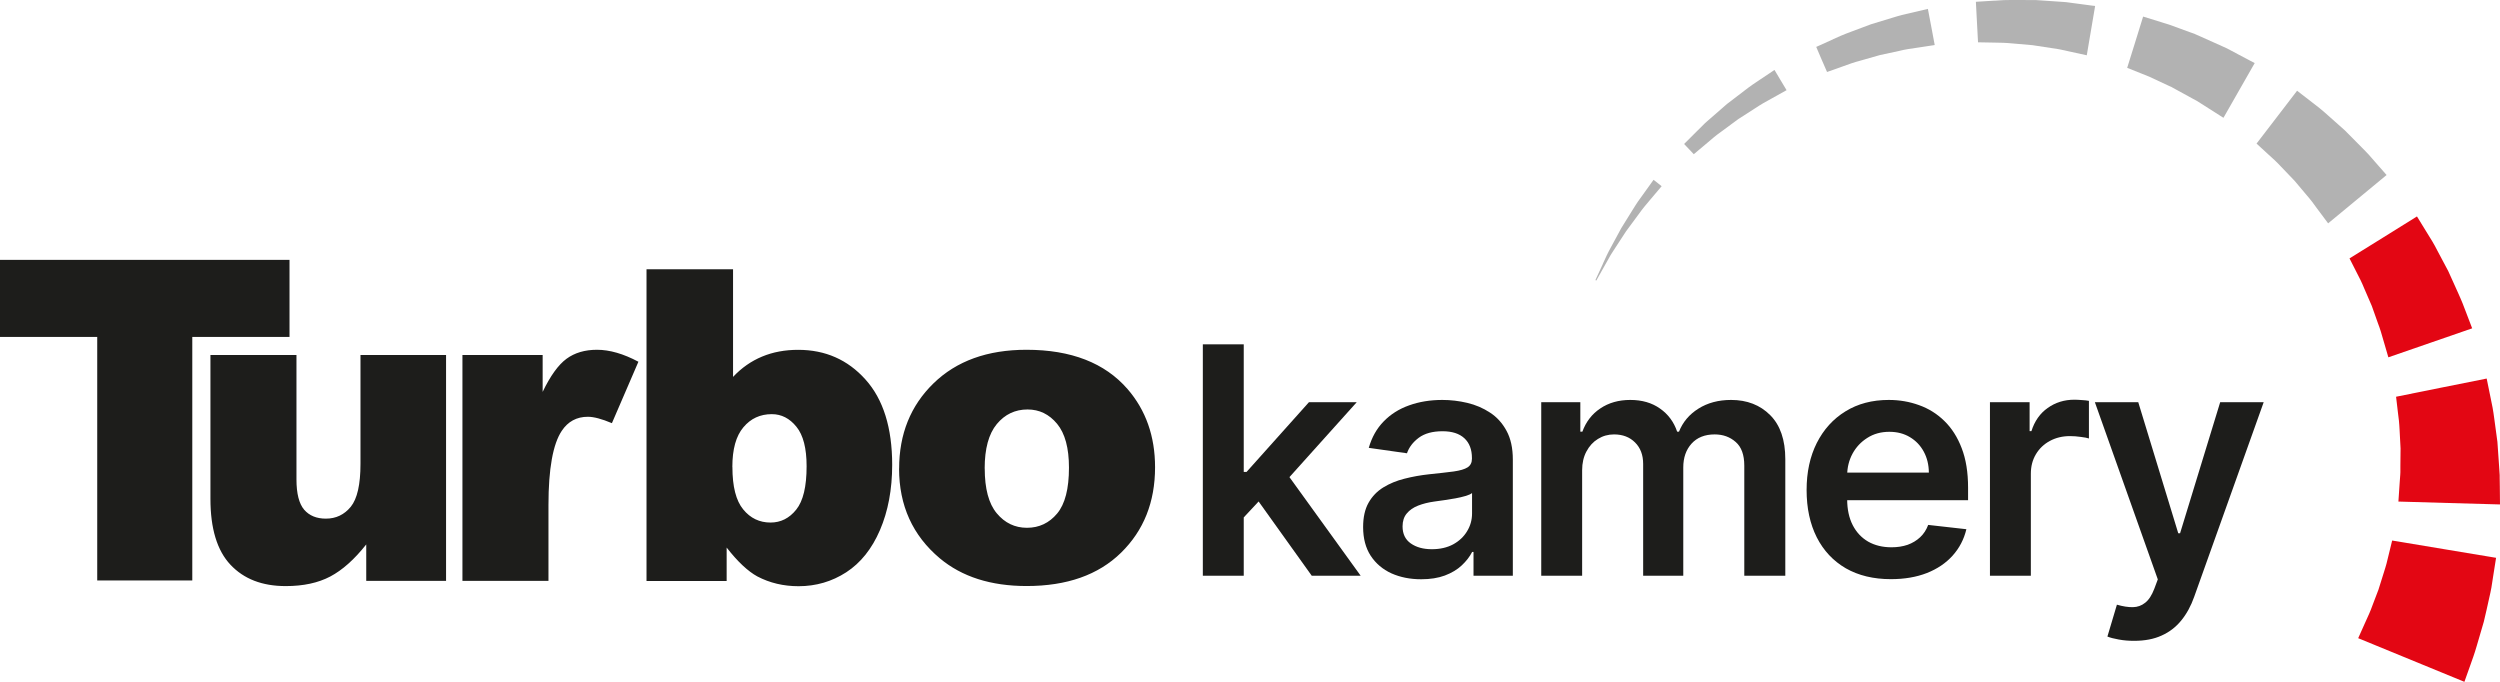 <svg width="165" height="45" viewBox="0 0 165 45" fill="none" xmlns="http://www.w3.org/2000/svg">
<path d="M0 17.151H19.108V22.236H12.691V38.31H6.417V22.236H0V17.151ZM29.448 38.336H24.172V35.932C23.387 36.925 22.598 37.626 21.8 38.048C20.999 38.471 20.022 38.682 18.857 38.682C17.304 38.682 16.093 38.213 15.209 37.271C14.328 36.334 13.889 34.881 13.889 32.925V23.431H19.567V31.646C19.567 32.579 19.738 33.246 20.076 33.643C20.419 34.036 20.894 34.23 21.508 34.23C22.176 34.23 22.723 33.969 23.153 33.445C23.579 32.917 23.792 31.975 23.792 30.615V23.431H29.44V38.336H29.448ZM30.525 23.431H35.815V25.864C36.324 24.804 36.85 24.077 37.389 23.68C37.931 23.283 38.599 23.085 39.397 23.085C40.236 23.085 41.146 23.347 42.135 23.875L40.386 27.929C39.718 27.646 39.188 27.507 38.8 27.507C38.061 27.507 37.485 27.819 37.076 28.436C36.495 29.306 36.199 30.94 36.199 33.327V38.336H30.521V23.431H30.525ZM42.674 17.772H48.381V24.876C48.944 24.276 49.583 23.832 50.301 23.533C51.015 23.237 51.804 23.089 52.676 23.089C54.472 23.089 55.949 23.74 57.123 25.049C58.296 26.354 58.884 28.233 58.884 30.679C58.884 32.305 58.613 33.74 58.078 34.986C57.544 36.228 56.801 37.153 55.853 37.77C54.906 38.382 53.858 38.69 52.702 38.69C51.712 38.69 50.802 38.475 49.984 38.044C49.366 37.706 48.685 37.073 47.959 36.139V38.348H42.67V17.785L42.674 17.772ZM48.339 30.826C48.339 32.114 48.577 33.048 49.053 33.622C49.525 34.201 50.126 34.488 50.856 34.488C51.528 34.488 52.096 34.205 52.551 33.635C53.01 33.065 53.236 32.114 53.236 30.771C53.236 29.589 53.015 28.719 52.564 28.166C52.117 27.612 51.574 27.334 50.94 27.334C50.172 27.334 49.55 27.621 49.065 28.199C48.577 28.774 48.335 29.648 48.335 30.822L48.339 30.826ZM59.343 30.928C59.343 28.647 60.099 26.772 61.614 25.298C63.13 23.824 65.171 23.085 67.747 23.085C70.695 23.085 72.92 23.951 74.422 25.682C75.629 27.08 76.234 28.799 76.234 30.839C76.234 33.137 75.487 35.012 73.988 36.481C72.49 37.947 70.411 38.678 67.76 38.678C65.397 38.678 63.489 38.069 62.028 36.849C60.233 35.341 59.339 33.365 59.339 30.924L59.343 30.928ZM64.992 30.919C64.992 32.254 65.255 33.242 65.785 33.876C66.315 34.513 66.979 34.834 67.781 34.834C68.582 34.834 69.25 34.518 69.772 33.892C70.294 33.267 70.552 32.254 70.552 30.869C70.552 29.572 70.294 28.609 69.768 27.971C69.242 27.338 68.595 27.025 67.818 27.025C67 27.025 66.323 27.346 65.789 27.988C65.255 28.634 64.988 29.61 64.988 30.924L64.992 30.919Z" fill="#1D1D1B"/>
<path d="M105.794 17.4C105.869 17.236 105.949 17.058 106.036 16.872C106.116 16.682 106.233 16.497 106.333 16.298C106.546 15.901 106.775 15.479 107.005 15.056C107.26 14.647 107.514 14.237 107.752 13.853C107.877 13.663 107.986 13.468 108.103 13.304C108.224 13.139 108.337 12.978 108.441 12.835C108.859 12.252 109.134 11.868 109.134 11.868L109.41 12.083L109.668 12.29C109.668 12.29 109.364 12.653 108.9 13.198C108.783 13.333 108.662 13.481 108.529 13.642C108.395 13.798 108.278 13.971 108.145 14.148C107.882 14.503 107.602 14.883 107.322 15.263C107.063 15.66 106.805 16.057 106.562 16.429C106.446 16.619 106.316 16.792 106.224 16.974C106.124 17.151 106.028 17.32 105.94 17.476C105.59 18.101 105.356 18.515 105.356 18.515L105.335 18.507L105.297 18.486C105.297 18.486 105.498 18.051 105.798 17.4" fill="#B2B2B2"/>
<path d="M112.002 8.654C112.132 8.527 112.274 8.388 112.42 8.24C112.562 8.088 112.737 7.953 112.904 7.801C113.246 7.501 113.614 7.184 113.981 6.863C114.369 6.563 114.762 6.267 115.125 5.989C115.309 5.854 115.484 5.706 115.655 5.596C115.826 5.482 115.985 5.376 116.131 5.275C116.724 4.878 117.116 4.616 117.116 4.616L117.513 5.283L117.914 5.951C117.914 5.951 117.5 6.183 116.878 6.529C116.72 6.618 116.553 6.711 116.377 6.808C116.194 6.905 116.035 7.028 115.851 7.138C115.488 7.37 115.104 7.619 114.716 7.868C114.34 8.147 113.968 8.421 113.618 8.679C113.442 8.814 113.263 8.928 113.117 9.059C112.962 9.19 112.816 9.313 112.683 9.427C112.148 9.878 111.789 10.178 111.789 10.178L111.476 9.845L111.151 9.503C111.151 9.503 111.493 9.16 112.006 8.649" fill="#B2B2B2"/>
<path d="M120.982 2.589C121.149 2.513 121.333 2.433 121.525 2.348C121.717 2.26 121.925 2.192 122.138 2.107C122.568 1.947 123.028 1.774 123.487 1.601C123.963 1.457 124.443 1.309 124.889 1.174C125.111 1.111 125.34 1.031 125.532 0.988C125.729 0.942 125.916 0.9 126.088 0.857C126.781 0.693 127.24 0.587 127.24 0.587L127.469 1.786L127.691 2.973C127.691 2.973 127.223 3.041 126.522 3.151C126.346 3.176 126.154 3.206 125.954 3.235C125.745 3.26 125.566 3.315 125.357 3.358C124.948 3.446 124.51 3.539 124.071 3.636C123.633 3.763 123.19 3.885 122.781 4.004C122.577 4.067 122.372 4.109 122.188 4.181C122.005 4.249 121.829 4.312 121.667 4.367C121.02 4.595 120.585 4.751 120.585 4.751L120.226 3.928L119.871 3.096C119.871 3.096 120.318 2.897 120.986 2.593" fill="#B2B2B2"/>
<path d="M131.636 0.046C131.819 0.034 132.024 0.021 132.237 0.008C132.45 -0.004 132.671 0.008 132.905 0C133.372 0 133.865 0.004 134.366 0.004C134.875 0.038 135.381 0.076 135.861 0.106C136.094 0.127 136.345 0.131 136.537 0.165C136.737 0.194 136.929 0.215 137.105 0.241C137.806 0.334 138.278 0.397 138.278 0.397L138.002 2.027L137.727 3.649C137.727 3.649 137.263 3.548 136.57 3.396C136.395 3.358 136.207 3.32 136.011 3.273C135.806 3.222 135.627 3.21 135.418 3.176C135.013 3.113 134.579 3.049 134.149 2.982C133.702 2.944 133.251 2.906 132.834 2.868C132.621 2.855 132.416 2.825 132.229 2.825C132.032 2.825 131.853 2.821 131.682 2.813C131.005 2.8 130.55 2.792 130.55 2.792L130.479 1.461L130.408 0.118L131.644 0.042L131.636 0.046Z" fill="#B2B2B2"/>
<path d="M142.686 1.478C142.87 1.537 143.083 1.596 143.275 1.664C143.467 1.736 143.667 1.808 143.876 1.884C144.085 1.96 144.302 2.04 144.519 2.12L144.686 2.179L144.769 2.209L144.811 2.221L144.903 2.264L145.258 2.42C145.734 2.631 146.21 2.847 146.652 3.045C146.765 3.096 146.873 3.146 146.978 3.193C147.074 3.244 147.166 3.29 147.258 3.341C147.437 3.438 147.608 3.526 147.763 3.611C148.393 3.945 148.81 4.164 148.81 4.164L147.775 5.976L146.748 7.775C146.748 7.775 146.347 7.518 145.746 7.137C145.596 7.04 145.433 6.939 145.262 6.829C145.174 6.774 145.087 6.719 144.995 6.66C144.911 6.614 144.824 6.567 144.736 6.521C144.385 6.327 144.01 6.124 143.634 5.917L143.35 5.761L143.333 5.752H143.325L143.317 5.744C143.304 5.74 143.408 5.782 143.362 5.765L143.325 5.744L143.246 5.71L143.087 5.638C142.874 5.541 142.665 5.44 142.465 5.347C142.265 5.254 142.068 5.161 141.885 5.076C141.705 4.996 141.551 4.941 141.396 4.878C140.795 4.637 140.394 4.477 140.394 4.477L140.92 2.792L141.446 1.094C141.446 1.094 141.939 1.246 142.678 1.474" fill="#B2B2B2"/>
<path d="M151.603 5.985C151.603 5.985 152.008 6.297 152.614 6.766C152.764 6.884 152.931 7.011 153.102 7.146C153.277 7.277 153.444 7.442 153.628 7.598C153.987 7.919 154.371 8.257 154.755 8.599C155.127 8.979 155.503 9.355 155.857 9.71C156.029 9.887 156.216 10.069 156.35 10.221C156.484 10.377 156.613 10.52 156.73 10.656C157.202 11.192 157.515 11.551 157.515 11.551L155.586 13.147L153.657 14.74C153.657 14.74 153.373 14.36 152.943 13.785C152.835 13.642 152.722 13.485 152.601 13.32C152.48 13.152 152.363 13.033 152.234 12.873C151.979 12.573 151.712 12.252 151.441 11.931C151.136 11.614 150.835 11.297 150.551 11.002C150.405 10.858 150.276 10.702 150.134 10.579C149.996 10.453 149.862 10.33 149.741 10.221C149.253 9.773 148.932 9.477 148.932 9.477L150.267 7.737L151.607 5.989L151.603 5.985Z" fill="#B2B2B2"/>
<path d="M159.519 14.283C159.519 14.283 159.79 14.727 160.199 15.39C160.303 15.559 160.412 15.736 160.529 15.926C160.65 16.112 160.75 16.328 160.867 16.543C161.097 16.974 161.339 17.434 161.585 17.894C161.811 18.393 162.036 18.887 162.245 19.356C162.341 19.584 162.462 19.833 162.529 20.015C162.6 20.209 162.67 20.39 162.737 20.555C162.996 21.227 163.163 21.67 163.163 21.67L160.391 22.629L157.632 23.583C157.632 23.583 157.498 23.123 157.298 22.439C157.248 22.266 157.193 22.08 157.135 21.881C157.076 21.674 157.014 21.531 156.947 21.341C156.818 20.977 156.68 20.589 156.542 20.2C156.371 19.803 156.2 19.406 156.037 19.03C155.953 18.845 155.887 18.659 155.799 18.494C155.715 18.329 155.632 18.169 155.561 18.025C155.269 17.442 155.068 17.054 155.068 17.054L157.293 15.673L159.523 14.283H159.519Z" fill="#E30613"/>
<path d="M164.123 24.994C164.123 24.994 164.228 25.509 164.386 26.286C164.424 26.48 164.466 26.692 164.512 26.911C164.558 27.135 164.583 27.376 164.62 27.617C164.687 28.111 164.758 28.634 164.829 29.162C164.866 29.716 164.908 30.273 164.942 30.793C164.95 30.924 164.958 31.054 164.967 31.177C164.967 31.24 164.975 31.304 164.979 31.363V31.519C164.979 31.726 164.983 31.916 164.988 32.098C164.996 32.816 165 33.293 165 33.293L161.644 33.2L158.295 33.103C158.295 33.103 158.329 32.626 158.375 31.912C158.387 31.73 158.4 31.54 158.417 31.333L158.425 31.177V31.046C158.425 30.957 158.425 30.864 158.425 30.771C158.429 30.396 158.433 29.999 158.437 29.597C158.417 29.171 158.391 28.744 158.371 28.343C158.354 28.145 158.354 27.946 158.329 27.764C158.308 27.583 158.287 27.41 158.266 27.249C158.191 26.607 158.141 26.185 158.141 26.185L161.118 25.585L164.115 24.985L164.123 24.994Z" fill="#E30613"/>
<path d="M164.532 38.141C164.503 38.34 164.466 38.555 164.432 38.783C164.395 39.011 164.336 39.244 164.282 39.493C164.173 39.983 164.061 40.506 163.931 41.034C163.773 41.579 163.61 42.12 163.464 42.631C163.389 42.876 163.309 43.159 163.242 43.332C163.171 43.526 163.109 43.708 163.05 43.877C162.812 44.552 162.65 45 162.65 45L155.64 42.12C155.64 42.12 155.661 42.077 155.69 42.01C155.766 41.841 155.924 41.495 156.129 41.03C156.204 40.865 156.283 40.688 156.367 40.502C156.463 40.299 156.5 40.164 156.571 39.987C156.701 39.645 156.843 39.282 156.98 38.914C157.106 38.513 157.231 38.116 157.348 37.74C157.402 37.55 157.469 37.373 157.511 37.195C157.552 37.022 157.594 36.853 157.632 36.701C157.782 36.089 157.882 35.675 157.882 35.675L161.31 36.245L164.741 36.815C164.741 36.815 164.658 37.343 164.532 38.137" fill="#E30613"/>
<path d="M81.848 34.406L81.841 31.147H82.273L86.39 26.546H89.544L84.481 32.183H83.921L81.848 34.406ZM79.387 38V22.727H82.087V38H79.387ZM86.576 38L82.847 32.787L84.667 30.886L89.805 38H86.576Z" fill="#1D1D1B"/>
<path d="M93.799 38.231C93.073 38.231 92.42 38.102 91.838 37.843C91.261 37.58 90.804 37.192 90.466 36.68C90.133 36.168 89.966 35.537 89.966 34.786C89.966 34.14 90.085 33.605 90.324 33.182C90.563 32.76 90.888 32.422 91.301 32.168C91.714 31.915 92.179 31.723 92.696 31.594C93.218 31.46 93.757 31.363 94.314 31.303C94.985 31.234 95.529 31.172 95.947 31.117C96.365 31.057 96.668 30.968 96.857 30.848C97.051 30.724 97.148 30.533 97.148 30.274V30.229C97.148 29.668 96.981 29.233 96.648 28.924C96.315 28.616 95.835 28.462 95.209 28.462C94.547 28.462 94.023 28.606 93.635 28.895C93.252 29.183 92.994 29.523 92.86 29.916L90.339 29.558C90.538 28.862 90.866 28.28 91.323 27.813C91.781 27.341 92.34 26.988 93.001 26.754C93.663 26.516 94.393 26.396 95.194 26.396C95.746 26.396 96.295 26.461 96.842 26.59C97.389 26.72 97.888 26.933 98.341 27.232C98.793 27.525 99.156 27.925 99.43 28.432C99.708 28.939 99.847 29.573 99.847 30.334V38H97.252V36.426H97.163C96.999 36.745 96.767 37.043 96.469 37.321C96.176 37.595 95.805 37.816 95.358 37.985C94.915 38.149 94.396 38.231 93.799 38.231ZM94.5 36.248C95.042 36.248 95.512 36.141 95.91 35.927C96.308 35.708 96.613 35.42 96.827 35.062C97.046 34.704 97.155 34.314 97.155 33.891V32.541C97.071 32.611 96.926 32.675 96.723 32.735C96.524 32.795 96.3 32.847 96.051 32.892C95.803 32.936 95.557 32.976 95.313 33.011C95.07 33.046 94.858 33.076 94.679 33.1C94.277 33.155 93.916 33.245 93.598 33.369C93.28 33.493 93.029 33.667 92.845 33.891C92.661 34.11 92.569 34.393 92.569 34.741C92.569 35.238 92.75 35.614 93.113 35.867C93.476 36.121 93.939 36.248 94.5 36.248Z" fill="#1D1D1B"/>
<path d="M101.722 38V26.546H104.302V28.492H104.436C104.675 27.836 105.07 27.323 105.622 26.956C106.174 26.583 106.833 26.396 107.598 26.396C108.374 26.396 109.027 26.585 109.559 26.963C110.096 27.336 110.474 27.846 110.693 28.492H110.812C111.066 27.855 111.493 27.348 112.095 26.971C112.701 26.588 113.42 26.396 114.25 26.396C115.304 26.396 116.164 26.729 116.83 27.396C117.497 28.062 117.83 29.034 117.83 30.311V38H115.123V30.729C115.123 30.018 114.934 29.499 114.556 29.171C114.178 28.837 113.716 28.671 113.169 28.671C112.518 28.671 112.008 28.875 111.64 29.282C111.277 29.685 111.096 30.209 111.096 30.856V38H108.448V30.617C108.448 30.026 108.269 29.553 107.911 29.2C107.558 28.847 107.096 28.671 106.524 28.671C106.137 28.671 105.784 28.77 105.465 28.969C105.147 29.163 104.894 29.439 104.705 29.797C104.516 30.15 104.421 30.562 104.421 31.035V38H101.722Z" fill="#1D1D1B"/>
<path d="M124.799 38.224C123.651 38.224 122.659 37.985 121.824 37.508C120.994 37.026 120.355 36.344 119.907 35.465C119.46 34.58 119.236 33.538 119.236 32.34C119.236 31.162 119.46 30.128 119.907 29.238C120.36 28.343 120.991 27.647 121.802 27.149C122.612 26.647 123.564 26.396 124.658 26.396C125.364 26.396 126.03 26.511 126.656 26.739C127.288 26.963 127.845 27.311 128.327 27.783C128.814 28.256 129.197 28.857 129.475 29.588C129.754 30.314 129.893 31.179 129.893 32.183V33.011H120.504V31.191H127.305C127.3 30.674 127.188 30.215 126.97 29.812C126.751 29.404 126.445 29.084 126.052 28.85C125.664 28.616 125.212 28.499 124.695 28.499C124.143 28.499 123.658 28.634 123.241 28.902C122.823 29.166 122.498 29.514 122.264 29.946C122.035 30.374 121.918 30.843 121.913 31.355V32.944C121.913 33.61 122.035 34.182 122.279 34.659C122.522 35.131 122.863 35.494 123.3 35.748C123.738 35.996 124.25 36.121 124.837 36.121C125.229 36.121 125.585 36.066 125.903 35.957C126.221 35.842 126.497 35.676 126.731 35.457C126.965 35.238 127.141 34.967 127.26 34.644L129.781 34.928C129.622 35.594 129.319 36.175 128.871 36.673C128.429 37.165 127.862 37.548 127.171 37.821C126.48 38.09 125.689 38.224 124.799 38.224Z" fill="#1D1D1B"/>
<path d="M131.337 38V26.546H133.954V28.454H134.074C134.282 27.793 134.64 27.284 135.147 26.926C135.659 26.563 136.244 26.381 136.9 26.381C137.049 26.381 137.216 26.389 137.4 26.404C137.588 26.414 137.745 26.431 137.869 26.456V28.939C137.755 28.899 137.574 28.865 137.325 28.835C137.081 28.8 136.845 28.783 136.616 28.783C136.124 28.783 135.682 28.89 135.289 29.103C134.901 29.312 134.596 29.603 134.372 29.976C134.148 30.349 134.036 30.779 134.036 31.266V38H131.337Z" fill="#1D1D1B"/>
<path d="M140.849 42.295C140.481 42.295 140.141 42.266 139.828 42.206C139.519 42.151 139.273 42.087 139.089 42.012L139.716 39.909C140.109 40.023 140.459 40.078 140.767 40.073C141.076 40.068 141.347 39.971 141.58 39.782C141.819 39.598 142.02 39.29 142.184 38.858L142.415 38.239L138.262 26.546H141.125L143.765 35.196H143.885L146.532 26.546H149.403L144.817 39.387C144.603 39.994 144.32 40.513 143.967 40.946C143.614 41.383 143.181 41.716 142.669 41.945C142.162 42.179 141.555 42.295 140.849 42.295Z" fill="#1D1D1B"/>
</svg>
